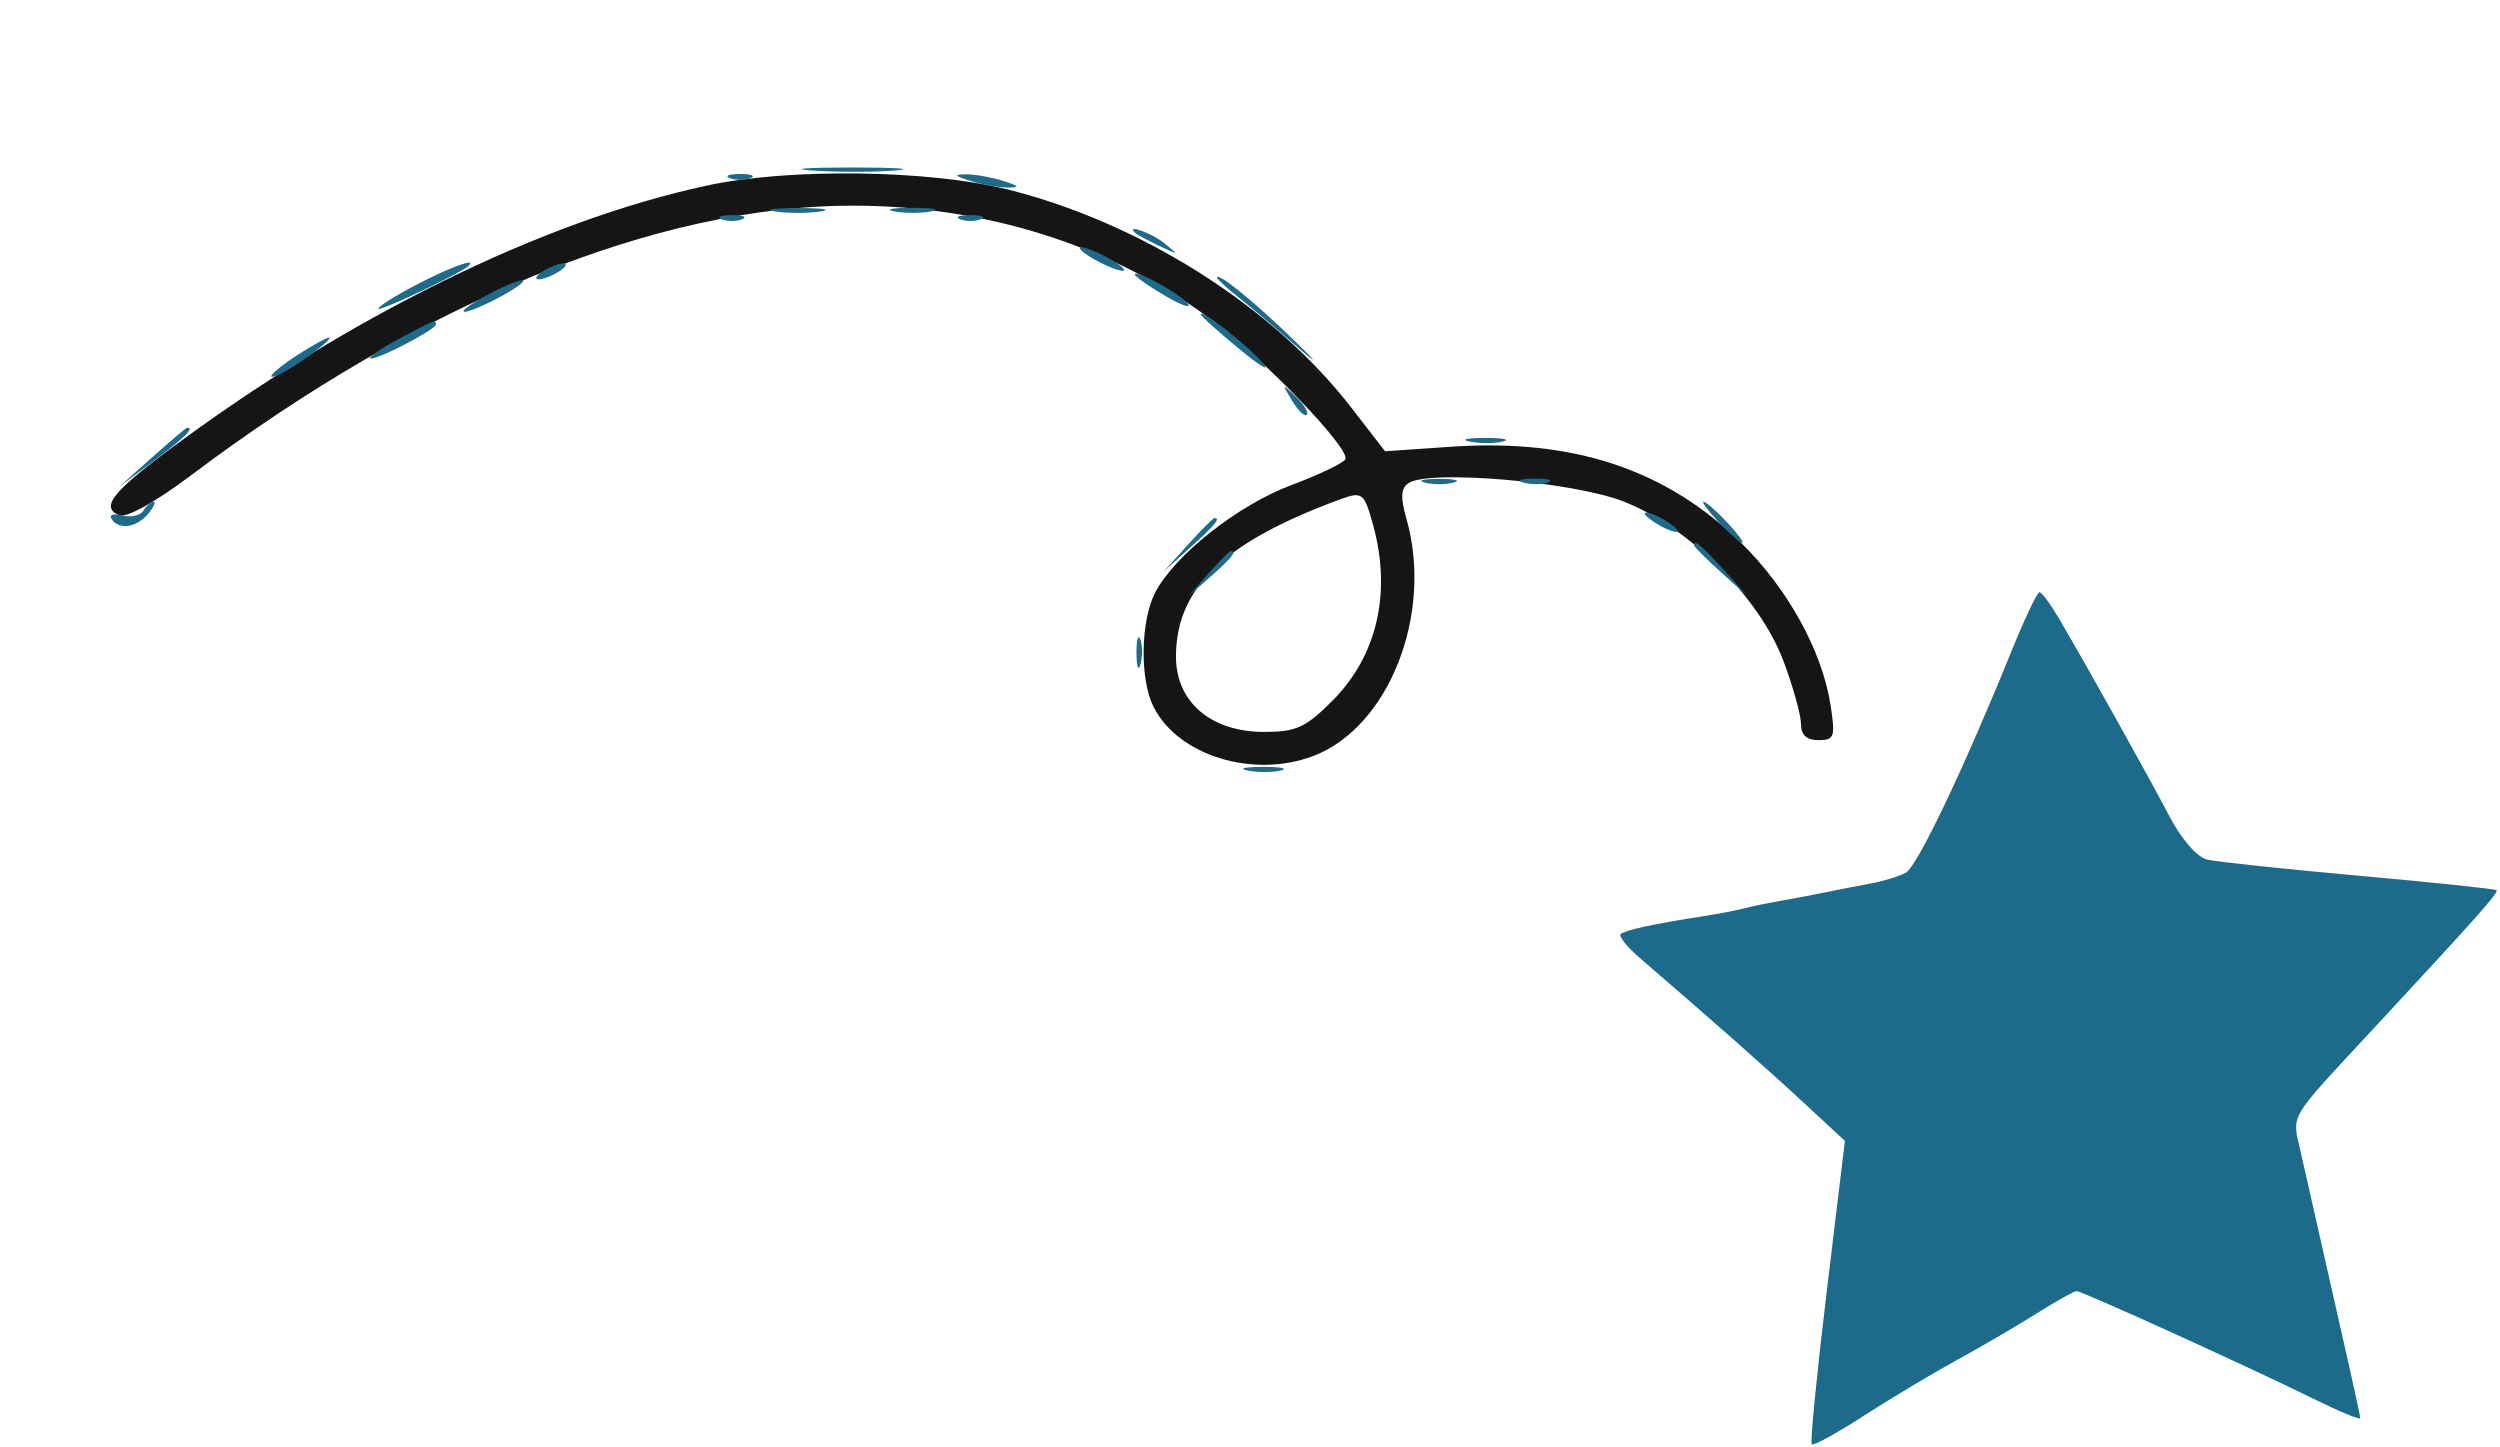 <svg xmlns="http://www.w3.org/2000/svg" width="304" height="176" viewBox="0 0 304 176" version="1.1"><path d="M 86 22.555 C 65.955 26.860, 42.132 38.581, 20.308 54.877 C 13.596 59.889, 12.206 61.758, 14.529 62.650 C 15.421 62.992, 18.952 61.021, 23.269 57.771 C 51.277 36.691, 79.880 25.023, 103.590 25.007 C 119.791 24.996, 135.150 29.849, 147.172 38.780 C 153.741 43.659, 164.321 54.671, 163.585 55.863 C 163.287 56.345, 160.335 57.753, 157.025 58.991 C 150.532 61.419, 142.825 67.504, 140.466 72.065 C 138.678 75.523, 138.583 82.617, 140.279 85.970 C 143.278 91.896, 152.392 94.697, 159.685 91.933 C 168.913 88.437, 174.332 74.617, 171.013 63.045 C 170.283 60.499, 170.348 59.381, 171.263 58.755 C 173.706 57.082, 191.160 58.555, 197.365 60.958 C 205.341 64.047, 213.982 72.664, 216.885 80.423 C 218.048 83.531, 219 86.958, 219 88.038 C 219 89.373, 219.680 90, 221.128 90 C 223.068 90, 223.197 89.625, 222.597 85.750 C 221.576 79.156, 217.386 71.556, 211.704 65.993 C 202.578 57.057, 191.260 53.309, 176.462 54.322 L 168.423 54.873 164.273 49.509 C 154.818 37.289, 138.715 27.081, 122.500 23.030 C 112.941 20.641, 95.941 20.420, 86 22.555 M 163 60.708 C 148.826 65.910, 143 71.489, 143 79.861 C 143 85.364, 147.256 89, 153.694 89 C 157.613 89, 158.752 88.483, 162.008 85.227 C 167.472 79.764, 169.249 72.037, 166.947 63.750 C 165.887 59.932, 165.638 59.740, 163 60.708" stroke="none" fill="#141514" fill-rule="evenodd"/><path d="M 98.784 20.738 C 101.689 20.941, 106.189 20.939, 108.784 20.734 C 111.378 20.528, 109 20.363, 103.500 20.365 C 98 20.368, 95.878 20.536, 98.784 20.738 M 88.750 21.662 C 89.438 21.940, 90.563 21.940, 91.250 21.662 C 91.938 21.385, 91.375 21.158, 90 21.158 C 88.625 21.158, 88.063 21.385, 88.750 21.662 M 118 22 C 119.375 22.440, 121.400 22.801, 122.500 22.801 C 124.084 22.801, 123.980 22.634, 122 22 C 120.625 21.560, 118.600 21.199, 117.500 21.199 C 115.916 21.199, 116.020 21.366, 118 22 M 94.250 25.716 C 95.763 25.945, 98.237 25.945, 99.750 25.716 C 101.263 25.487, 100.025 25.300, 97 25.300 C 93.975 25.300, 92.737 25.487, 94.250 25.716 M 108.750 25.706 C 109.987 25.944, 112.013 25.944, 113.250 25.706 C 114.487 25.467, 113.475 25.272, 111 25.272 C 108.525 25.272, 107.513 25.467, 108.750 25.706 M 87.750 26.662 C 88.438 26.940, 89.563 26.940, 90.250 26.662 C 90.938 26.385, 90.375 26.158, 89 26.158 C 87.625 26.158, 87.063 26.385, 87.750 26.662 M 116.750 26.662 C 117.438 26.940, 118.563 26.940, 119.250 26.662 C 119.938 26.385, 119.375 26.158, 118 26.158 C 116.625 26.158, 116.063 26.385, 116.750 26.662 M 138.083 28.365 C 138.313 28.565, 139.625 29.265, 141 29.920 C 143.357 31.042, 143.389 31.022, 141.559 29.555 C 139.966 28.279, 136.711 27.164, 138.083 28.365 M 133 31.500 C 134.375 32.286, 135.950 32.929, 136.500 32.929 C 137.050 32.929, 136.375 32.286, 135 31.500 C 133.625 30.714, 132.050 30.071, 131.500 30.071 C 130.950 30.071, 131.625 30.714, 133 31.500 M 50.750 34.566 C 48.138 35.926, 46 37.262, 46 37.536 C 46 37.982, 55.900 33.306, 56.917 32.380 C 58.155 31.251, 54.901 32.405, 50.750 34.566 M 66 33 C 65.175 33.533, 64.950 33.969, 65.500 33.969 C 66.050 33.969, 67.175 33.533, 68 33 C 68.825 32.467, 69.050 32.031, 68.500 32.031 C 67.950 32.031, 66.825 32.467, 66 33 M 138 33.376 C 138 33.610, 139.602 34.748, 141.560 35.903 C 143.518 37.058, 144.840 37.549, 144.497 36.995 C 143.827 35.911, 138 32.665, 138 33.376 M 150 35.653 C 151.925 37.201, 155.569 40.275, 158.098 42.484 C 160.628 44.693, 159.959 43.872, 156.613 40.659 C 153.267 37.447, 149.623 34.373, 148.515 33.828 C 147.407 33.283, 148.075 34.104, 150 35.653 M 59 36 C 57.075 37.054, 55.950 37.916, 56.500 37.916 C 57.050 37.916, 59.075 37.054, 61 36 C 62.925 34.946, 64.050 34.084, 63.500 34.084 C 62.950 34.084, 60.925 34.946, 59 36 M 146 38.220 C 146 38.416, 148.137 40.333, 150.750 42.480 C 153.363 44.627, 154.600 45.349, 153.500 44.084 C 151.556 41.848, 146 37.504, 146 38.220 M 48.750 41.068 C 46.688 42.157, 45 43.271, 45 43.544 C 45 43.817, 46.800 43.122, 49 42 C 51.200 40.878, 53 39.743, 53 39.480 C 53 38.826, 52.993 38.828, 48.750 41.068 M 36.250 43.115 C 32.841 45.298, 31.738 46.764, 34.750 45.108 C 37.044 43.847, 40.639 41.068, 40 41.049 C 39.725 41.040, 38.038 41.970, 36.250 43.115 M 157.100 48.705 C 157.829 49.917, 158.640 50.694, 158.903 50.431 C 159.166 50.168, 158.570 49.176, 157.579 48.226 C 155.857 46.577, 155.835 46.598, 157.100 48.705 M 18.500 55.610 L 14.500 59.189 18.750 56.011 C 22.408 53.275, 23.727 51.957, 22.750 52.015 C 22.613 52.023, 20.700 53.641, 18.500 55.610 M 178.762 53.707 C 180.006 53.946, 181.806 53.937, 182.762 53.687 C 183.718 53.437, 182.700 53.241, 180.500 53.252 C 178.300 53.263, 177.518 53.468, 178.762 53.707 M 173.250 58.689 C 174.213 58.941, 175.787 58.941, 176.750 58.689 C 177.713 58.438, 176.925 58.232, 175 58.232 C 173.075 58.232, 172.287 58.438, 173.250 58.689 M 185.269 58.693 C 186.242 58.947, 187.592 58.930, 188.269 58.656 C 188.946 58.382, 188.150 58.175, 186.500 58.195 C 184.850 58.215, 184.296 58.439, 185.269 58.693 M 17.446 62.087 C 17.077 62.685, 15.924 62.952, 14.886 62.680 C 13.847 62.409, 13.249 62.595, 13.558 63.093 C 14.409 64.472, 16.607 64.178, 18 62.500 C 18.685 61.675, 18.991 61, 18.681 61 C 18.372 61, 17.816 61.489, 17.446 62.087 M 209 63.500 C 210.292 64.875, 211.574 66, 211.849 66 C 212.124 66, 211.292 64.875, 210 63.500 C 208.708 62.125, 207.426 61, 207.151 61 C 206.876 61, 207.708 62.125, 209 63.500 M 200 62.430 C 200 62.705, 200.900 63.411, 202 64 C 203.100 64.589, 204 64.845, 204 64.570 C 204 64.295, 203.100 63.589, 202 63 C 200.900 62.411, 200 62.155, 200 62.430 M 144.437 66.250 L 141.500 69.500 144.750 66.563 C 147.779 63.825, 148.460 63, 147.687 63 C 147.515 63, 146.052 64.463, 144.437 66.250 M 206 66.313 C 206 66.485, 207.463 67.948, 209.250 69.563 L 212.500 72.500 209.563 69.250 C 206.825 66.221, 206 65.540, 206 66.313 M 146.924 69.750 L 144.500 72.500 147.250 70.076 C 149.820 67.810, 150.459 67, 149.674 67 C 149.495 67, 148.258 68.237, 146.924 69.750 M 244.565 79.253 C 238.808 93.469, 233.146 105.339, 231.751 106.119 C 230.971 106.556, 229.021 107.153, 227.417 107.446 C 225.813 107.739, 223.375 108.214, 222 108.500 C 220.625 108.786, 218.150 109.257, 216.500 109.546 C 214.850 109.835, 212.825 110.254, 212 110.478 C 211.175 110.701, 208.925 111.129, 207 111.429 C 200.850 112.389, 197.558 113.108, 197.066 113.601 C 196.802 113.865, 197.917 115.224, 199.543 116.621 C 207.852 123.758, 214.882 129.965, 219.360 134.118 L 224.340 138.737 222.136 157.002 C 220.925 167.047, 220.100 175.434, 220.304 175.638 C 220.509 175.842, 223.336 174.291, 226.588 172.191 C 229.840 170.091, 234.975 167.016, 238 165.357 C 241.025 163.699, 245.404 161.140, 247.730 159.671 C 250.057 158.202, 252.207 157, 252.508 157 C 253.182 157, 273.397 166.186, 281.250 170.061 C 284.413 171.621, 287 172.693, 287 172.442 C 287 172.049, 285.837 166.845, 279.789 140.184 C 278.692 135.350, 278.020 136.500, 288.612 125.086 C 301.211 111.509, 303.862 108.528, 303.584 108.251 C 303.427 108.094, 295.919 107.303, 286.899 106.493 C 277.880 105.684, 269.556 104.800, 268.402 104.530 C 267.175 104.242, 265.267 102.058, 263.806 99.269 C 261.278 94.440, 253.888 81.202, 250.402 75.256 C 249.356 73.472, 248.275 72.011, 248 72.010 C 247.725 72.008, 246.179 75.268, 244.565 79.253 M 138.195 79.500 C 138.215 81.150, 138.439 81.704, 138.693 80.731 C 138.947 79.758, 138.930 78.408, 138.656 77.731 C 138.382 77.054, 138.175 77.850, 138.195 79.500 M 151.762 93.707 C 153.006 93.946, 154.806 93.937, 155.762 93.687 C 156.718 93.437, 155.700 93.241, 153.500 93.252 C 151.300 93.263, 150.518 93.468, 151.762 93.707" stroke="none" fill="#1c6b8a" fill-rule="evenodd"/></svg>